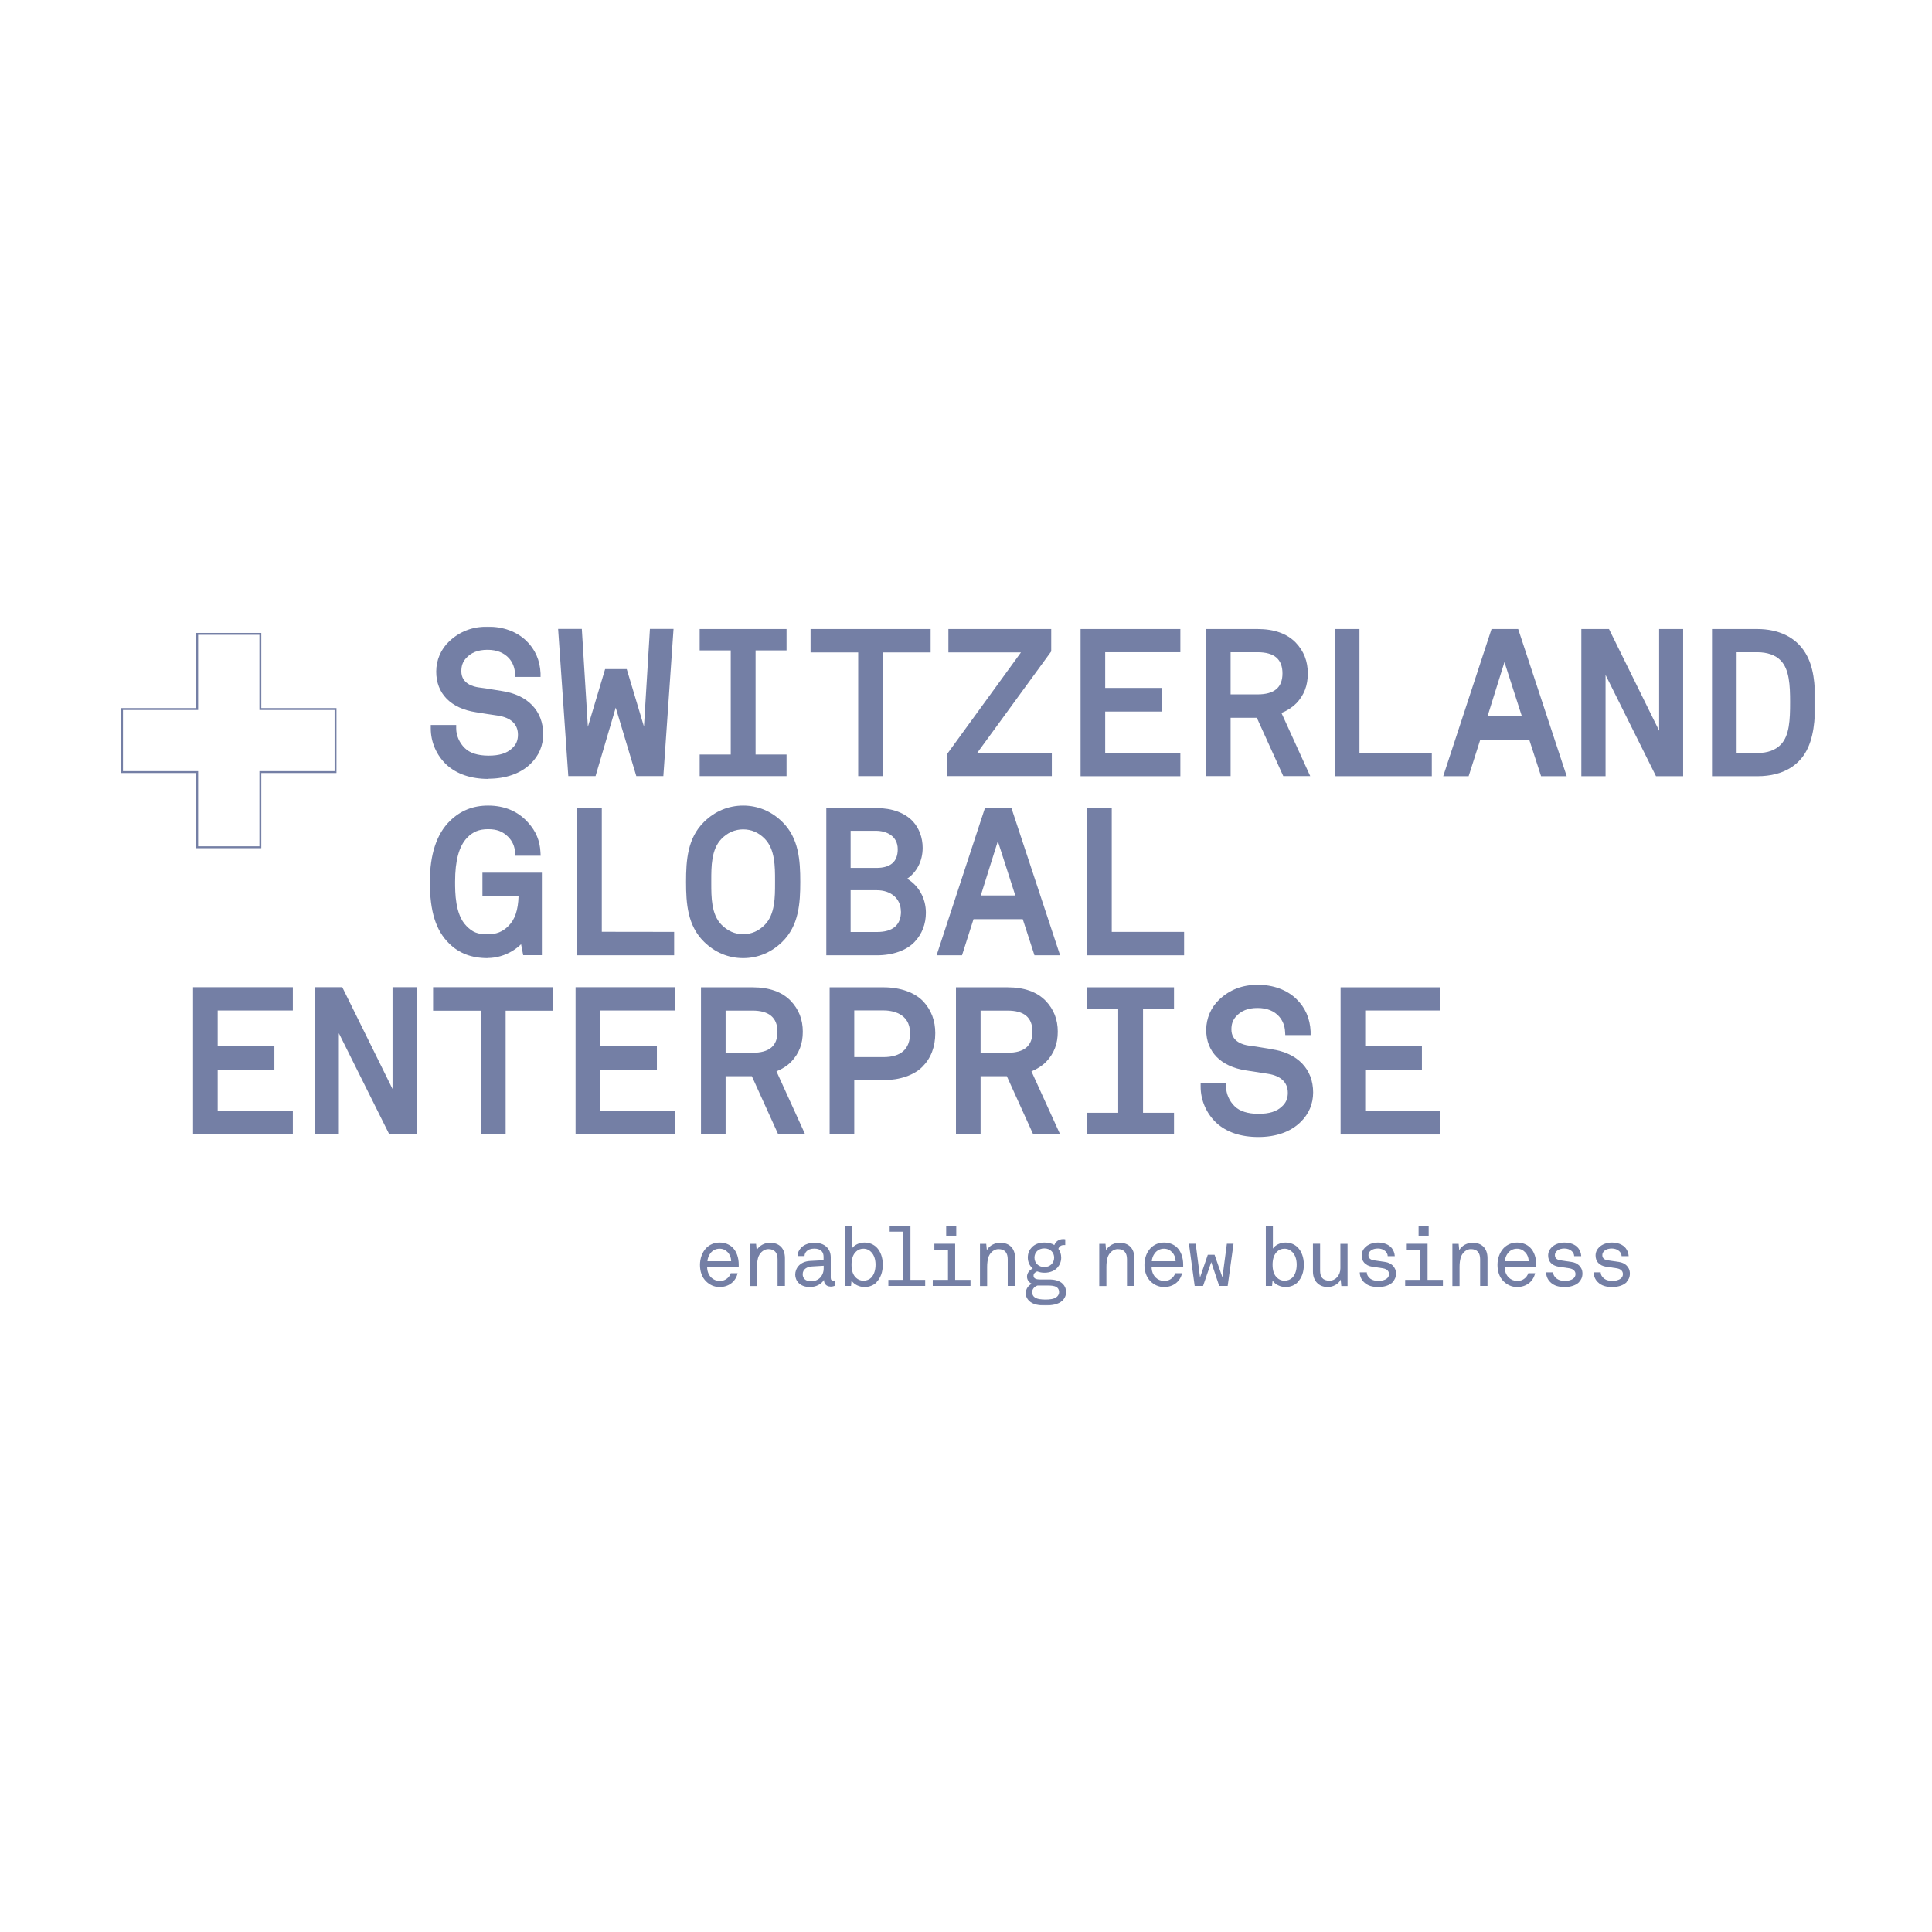 <svg width="1024" height="1024" viewBox="0 0 1024 1024" fill="none" xmlns="http://www.w3.org/2000/svg">
<g clip-path="url(#clip0_538_1300)">
<mask id="mask0_538_1300" style="mask-type:luminance" maskUnits="userSpaceOnUse" x="62" y="332" width="900" height="360">
<path d="M962 332H62V692H962V332Z" fill="white"/>
</mask>
<g mask="url(#mask0_538_1300)">
<path d="M258.91 412.749C268.055 412.749 275.97 409.968 281.158 404.888C285.65 400.556 287.896 395.209 287.896 389.112C287.896 376.759 279.66 368.203 265.863 366.225C264.365 366.011 262.975 365.743 261.531 365.529C259.017 365.102 256.45 364.674 253.776 364.353C250.995 363.979 244.471 362.428 244.524 355.743C244.524 352.963 245.22 350.93 246.878 349.005C249.658 345.85 253.349 344.406 258.376 344.406C263.403 344.406 267.2 346.011 269.874 349.005C271.745 351.144 272.815 353.872 272.975 357.027L273.082 358.791H286.506V356.866C286.185 349.968 283.671 344.139 278.858 339.54C273.831 334.727 266.611 332.107 258.483 332.107C250.354 332.107 243.562 334.727 238.053 339.968C233.668 344.086 231.208 349.914 231.208 355.957C231.208 367.615 238.909 375.476 252.386 377.508C256.343 378.15 259.713 378.684 263.83 379.273C270.836 380.342 274.526 383.872 274.526 389.38C274.526 392.481 273.564 394.727 271.318 396.706C268.59 399.273 264.633 400.503 258.964 400.503C253.295 400.503 248.963 399.112 246.343 396.492C243.508 393.765 241.797 389.807 241.797 386.118V384.246H228.32V386.118C228.32 393.337 231.369 400.342 236.663 405.315C242.118 410.289 249.605 412.856 258.964 412.856" fill="#747FA5"/>
<path d="M326.347 375.048L337.257 411.358H351.589L356.991 333.337H344.477L341.321 385.102L332.176 354.62H320.732L311.587 385.209L308.378 333.337H295.811L301.212 411.358H315.651L326.347 375.048Z" fill="#747FA5"/>
<path d="M416.887 399.914H400.469V344.727H416.887V333.39H370.842V344.727H387.313V399.914H370.842V411.358H416.887V399.914Z" fill="#747FA5"/>
<path d="M454.857 411.358H468.12V345.797H493.255V333.39H429.615V345.797H454.857V411.358Z" fill="#747FA5"/>
<path d="M557.484 398.952H518.017L557.163 345.262V333.39H502.668V345.797H541.12L502.026 399.594V411.358H557.484V398.952Z" fill="#747FA5"/>
<path d="M625.616 399.059H585.775V377.134H615.83V364.62H585.775V345.69H625.616V333.39H572.726V411.412H625.616V399.059Z" fill="#747FA5"/>
<path d="M687.011 372.856C691.235 368.417 693.161 363.337 693.161 356.92C693.161 350.503 691.075 345.102 686.743 340.556C682.09 335.797 675.299 333.39 666.528 333.39H639.2V411.358H652.249V380.449H666.154L680.165 411.358H694.444L679.203 377.882C682.304 376.599 684.978 374.888 686.957 372.856M679.737 356.92C679.737 364.406 675.406 368.043 666.528 368.043H652.249V345.69H666.528C675.406 345.69 679.737 349.38 679.737 356.92Z" fill="#747FA5"/>
<path d="M720.542 333.39H707.493V411.412H758.887V399.005L720.542 398.952V333.39Z" fill="#747FA5"/>
<path d="M790.546 333.39L764.93 411.412H778.406L784.503 392.267H810.601L816.804 411.412H830.388L804.665 333.39H790.653H790.546ZM806.643 379.701H788.407L797.391 350.93L806.643 379.701Z" fill="#747FA5"/>
<path d="M879.375 387.294L852.796 333.39H838.143V411.412H850.978V357.722L877.717 411.412H892.103V333.39H879.375V387.294Z" fill="#747FA5"/>
<path d="M956.705 345.797C951.785 337.775 942.747 333.39 931.356 333.39H907.397V411.412H931.356C946.063 411.412 953.229 404.834 956.652 399.326C961.465 391.626 962.053 380.824 962.053 372.267C962.053 362.963 961.411 353.283 956.759 345.85M948.79 372.267C948.79 381.626 948.416 389.701 944.031 394.46C941.143 397.562 936.918 399.112 931.356 399.112H920.446V345.69H931.356C936.704 345.69 940.982 347.187 943.763 350.021C948.416 354.781 948.79 363.23 948.79 372.214" fill="#747FA5"/>
<path d="M258.429 507.775C263.028 507.775 267.627 506.438 271.745 503.925C273.457 502.856 274.954 501.679 276.184 500.449L277.307 506.278H287.201V462.535H255.701V474.941H274.847C274.633 482.428 272.868 487.508 269.446 490.823C266.397 493.872 263.082 495.208 258.429 495.208C253.188 495.208 250.461 494.139 247.198 490.77C241.209 484.727 241.209 472.962 241.209 467.347C241.209 456.118 243.294 448.47 247.573 444.032C250.674 440.823 253.99 439.487 258.696 439.487C263.402 439.487 266.451 440.716 269.232 443.444C271.585 445.797 272.815 448.524 272.975 451.786L273.082 453.551H286.559L286.452 451.572C286.131 445.583 284.099 440.663 279.981 436.064C274.633 430.021 267.467 426.973 258.696 426.973C250.674 426.973 244.043 429.647 238.428 435.155C231.368 442.107 227.839 452.962 227.839 467.401C227.839 483.123 230.994 493.23 238.16 500.182C243.401 505.315 250.033 507.829 258.429 507.829" fill="#747FA5"/>
<path d="M318.967 428.31H305.918V506.331H357.311V493.925L318.967 493.872V428.31Z" fill="#747FA5"/>
<path d="M393.891 426.973C386.083 426.973 378.917 429.968 373.195 435.583C364.371 444.192 363.622 456.011 363.622 467.401C363.622 478.791 364.371 490.61 373.195 499.219C378.917 504.834 386.083 507.829 393.891 507.829C401.699 507.829 408.865 504.834 414.588 499.219C423.412 490.61 424.16 478.791 424.16 467.401C424.16 456.011 423.412 444.192 414.588 435.583C408.865 429.968 401.699 426.973 393.891 426.973ZM410.791 466.652V468.15C410.791 475.476 410.791 484.567 405.443 490.075C402.181 493.444 398.277 495.155 393.891 495.155C389.506 495.155 385.655 493.444 382.34 490.075C376.992 484.567 376.992 475.476 376.992 468.15V466.599C376.992 459.273 376.992 450.235 382.34 444.674C385.602 441.305 389.506 439.593 393.891 439.593C398.277 439.593 402.181 441.305 405.443 444.674C410.791 450.235 410.791 459.326 410.791 466.652Z" fill="#747FA5"/>
<path d="M464.805 506.331C473.254 506.331 480.581 503.711 484.806 499.166C488.71 495.048 490.742 489.7 490.742 483.765C490.742 476.118 486.891 469.326 480.795 465.743C485.929 462.321 489.031 456.278 489.031 449.38C489.031 444.032 487.159 438.952 483.897 435.422C479.672 430.823 472.826 428.31 464.751 428.31H437.958V506.331H464.751H464.805ZM450.846 459.968V440.342H464.27C469.618 440.342 475.821 442.909 475.821 450.128C475.821 456.706 472.024 460.021 464.484 460.021H450.846V459.968ZM477.533 483.069C477.533 490.289 473.254 493.979 464.805 493.979H450.846V471.839H464.698C472.345 471.839 477.479 476.385 477.479 483.069" fill="#747FA5"/>
<path d="M522.028 428.31L496.411 506.331H509.888L515.984 487.187H542.082L548.286 506.331H561.87L536.093 428.31H522.081H522.028ZM538.125 474.62H519.835L528.873 445.85L538.125 474.62Z" fill="#747FA5"/>
<path d="M589.25 428.31H576.201V506.331H627.595V493.925H589.25V428.31Z" fill="#747FA5"/>
<path d="M102.323 601.251H155.214V588.952H115.372V566.973H145.427V554.46H115.372V535.583H155.214V523.23H102.323V601.251Z" fill="#747FA5"/>
<path d="M208.051 577.187L181.419 523.23H166.766V601.251H179.601V547.615L206.34 601.251H220.78V523.23H208.051V577.187Z" fill="#747FA5"/>
<path d="M229.55 535.69H254.792V601.251H268.001V535.69H293.19V523.23H229.55V535.69Z" fill="#747FA5"/>
<path d="M305.062 601.251H357.9V588.952H318.111V567.027H348.167V554.46H318.111V535.583H357.953V523.23H305.062V601.251Z" fill="#747FA5"/>
<path d="M419.347 562.749C423.572 558.31 425.498 553.23 425.498 546.813C425.498 540.396 423.412 534.995 419.08 530.449C414.481 525.69 407.636 523.283 398.865 523.283H371.537V601.305H384.586V570.396H398.491L412.502 601.305H426.781L411.539 567.829C414.695 566.545 417.315 564.834 419.294 562.802M412.074 546.866C412.074 554.353 407.742 557.989 398.865 557.989H384.586V535.636H398.865C407.636 535.636 412.074 539.433 412.074 546.866Z" fill="#747FA5"/>
<path d="M468.281 523.283H439.723V601.305H452.772V572.481H468.387C476.837 572.481 484.485 569.861 488.87 565.422C493.416 560.877 495.715 554.888 495.715 547.562C495.715 541.037 493.63 535.422 489.458 530.877C484.966 526.064 477.265 523.283 468.281 523.283ZM482.346 547.562C482.346 556.011 477.586 560.289 468.174 560.289H452.772V535.529H468.067C472.345 535.529 482.346 536.706 482.346 547.615" fill="#747FA5"/>
<path d="M554.489 562.749C558.714 558.31 560.639 553.23 560.639 546.813C560.639 540.396 558.553 534.995 554.222 530.449C549.622 525.69 542.777 523.283 534.007 523.283H506.679V601.305H519.728V570.396H533.632L547.644 601.305H561.923L546.681 567.829C549.783 566.545 552.457 564.834 554.436 562.802M547.216 546.866C547.216 554.353 542.884 557.989 534.007 557.989H519.728V535.636H534.007C542.884 535.636 547.216 539.326 547.216 546.866Z" fill="#747FA5"/>
<path d="M576.201 534.62H592.673V589.808H576.201V601.251L622.247 601.305V589.808H605.829V534.62H622.247V523.283H576.201V534.62Z" fill="#747FA5"/>
<path d="M674.015 556.064C672.571 555.85 671.127 555.583 669.683 555.369C667.169 554.941 664.602 554.513 661.928 554.193C659.147 553.818 652.623 552.267 652.676 545.583C652.676 542.802 653.372 540.77 655.029 538.845C657.81 535.69 661.5 534.246 666.527 534.246C671.554 534.246 675.405 535.85 678.025 538.845C679.897 541.037 680.967 543.711 681.127 546.866L681.234 548.631H694.657V546.706C694.337 539.808 691.823 533.979 687.01 529.38C681.983 524.567 674.763 521.947 666.634 521.947C658.506 521.947 651.714 524.567 646.205 529.808C641.82 533.925 639.36 539.754 639.307 545.797C639.307 557.455 647.008 565.316 660.484 567.348L671.929 569.112C678.935 570.182 682.571 573.711 682.571 579.219C682.571 582.267 681.609 584.567 679.362 586.545C676.582 589.166 672.678 590.342 667.009 590.342C661.34 590.342 657.008 588.952 654.388 586.332C651.553 583.604 649.842 579.647 649.842 575.957V574.086H636.365V575.957C636.365 583.176 639.414 590.182 644.708 595.155C650.163 600.128 657.65 602.642 667.009 602.642C676.368 602.642 684.069 599.861 689.256 594.781C693.748 590.449 695.994 585.102 695.994 579.005C695.994 566.652 687.759 558.096 673.961 556.118" fill="#747FA5"/>
<path d="M763.378 535.583V523.283H710.541V601.305H763.378V588.952H723.59V567.027H753.645V554.513H723.59V535.583H763.378Z" fill="#747FA5"/>
<path d="M374.799 671.572C374.799 673.497 375.441 675.69 377.045 677.187C378.115 678.203 379.559 678.899 381.323 678.899C383.302 678.899 384.318 678.471 385.441 677.562C386.244 676.92 386.992 675.904 387.313 674.834H390.95C389.88 679.487 386.03 682.161 381.377 682.161C378.489 682.161 376.082 680.931 374.318 679.219C371.911 676.92 371.002 673.658 371.002 670.449C371.002 666.973 372.179 663.711 374.318 661.465C376.029 659.754 378.436 658.578 381.43 658.578C384.265 658.578 386.725 659.647 388.329 661.251C390.468 663.39 391.538 666.706 391.538 670.182V671.519H374.852L374.799 671.572ZM385.655 663.658C384.532 662.481 383.142 661.84 381.377 661.84C377.099 661.84 375.066 665.797 374.959 668.471H387.527C387.527 666.599 386.778 664.834 385.655 663.658Z" fill="#747FA5"/>
<path d="M412.128 681.572V667.401C412.128 664.139 410.684 662.054 407.208 662.054C405.068 662.054 403.143 663.604 402.181 665.636C401.432 667.294 401.218 669.647 401.218 671.412V681.626H397.421V659.273H400.737L401.057 662.642C402.394 660.075 405.443 658.685 408.063 658.685C413.144 658.685 416.032 661.733 416.032 666.866V681.572H412.181H412.128Z" fill="#747FA5"/>
<path d="M440.044 681.893C438.065 681.893 436.728 680.396 436.728 678.471H436.621C435.284 680.717 432.396 682.161 429.241 682.161C423.893 682.161 421.486 678.738 421.486 675.583C421.486 672.428 423.786 668.578 429.508 668.31L436.514 667.936V666.278C436.514 665.209 436.354 663.979 435.391 663.07C434.642 662.321 433.412 661.786 431.647 661.786C429.615 661.786 428.332 662.374 427.583 663.123C426.888 663.818 426.46 664.567 426.406 665.743H422.716C422.716 663.818 423.625 662.321 424.802 661.144C426.353 659.594 428.973 658.685 431.701 658.685C436.033 658.685 438.6 660.663 439.669 663.123C440.097 664.139 440.311 665.155 440.311 666.439V677.241C440.311 678.417 440.899 678.738 441.648 678.738C442.022 678.738 442.611 678.631 442.611 678.631V681.412C441.808 681.786 441.06 681.947 440.151 681.947M436.621 670.877L430.417 671.251C428.011 671.358 425.444 672.535 425.444 675.369C425.444 677.348 426.727 679.112 429.883 679.112C431.594 679.112 433.359 678.524 434.589 677.294C435.926 675.957 436.567 674.139 436.567 672.267V670.931L436.621 670.877Z" fill="#747FA5"/>
<path d="M464.645 679.593C463.201 681.091 460.954 682.16 458.174 682.16C455.66 682.16 452.612 680.877 451.328 678.684L451.061 681.572H447.745V649.647H451.489V661.786C452.719 659.914 455.393 658.577 458.174 658.577C460.954 658.577 463.04 659.647 464.484 660.984C466.73 663.176 467.907 666.545 467.907 670.342C467.907 674.139 466.73 677.348 464.645 679.487M461.703 663.551C460.741 662.588 459.457 661.839 457.585 661.839C455.927 661.839 454.697 662.481 453.842 663.283C451.97 664.941 451.328 667.508 451.328 670.342C451.328 673.176 451.97 675.743 453.842 677.348C454.751 678.15 455.981 678.791 457.585 678.791C459.457 678.791 460.794 678.15 461.757 677.187C463.415 675.476 464.056 672.909 464.056 670.289C464.056 667.668 463.361 665.208 461.65 663.497" fill="#747FA5"/>
<path d="M470.848 681.572V678.364H478.763V652.802H471.543V649.647H482.56V678.364H490.368V681.572H470.848Z" fill="#747FA5"/>
<path d="M494.379 681.572V678.364H502.454V662.428H495.235V659.219H506.251V678.364H514.38V681.572H494.379ZM501.492 649.647H506.84V654.941H501.492V649.647Z" fill="#747FA5"/>
<path d="M534.113 681.572V667.401C534.113 664.139 532.669 662.054 529.193 662.054C527.054 662.054 525.129 663.604 524.166 665.636C523.417 667.294 523.203 669.647 523.203 671.412V681.626H519.406V659.273H522.722L523.043 662.642C524.38 660.075 527.428 658.685 530.049 658.685C535.129 658.685 538.017 661.733 538.017 666.866V681.572H534.166H534.113Z" fill="#747FA5"/>
<path d="M563.099 689.326C560.96 691.465 557.11 691.946 553.955 691.946C551.013 691.946 547.484 691.572 545.344 689.38C544.435 688.471 543.687 687.241 543.687 685.422C543.687 683.069 545.077 681.305 546.895 680.396C545.398 679.807 544.328 678.364 544.328 676.652C544.328 674.674 545.719 673.123 547.377 672.321C545.558 670.823 544.756 668.631 544.756 666.545C544.756 664.085 545.612 662.428 546.895 661.091C548.446 659.487 550.639 658.577 553.634 658.577C555.773 658.577 557.484 659.059 558.821 659.914C559.57 657.936 561.335 656.759 563.474 656.759C563.848 656.759 564.223 656.759 564.597 656.866V659.914C564.597 659.914 564.062 659.914 563.741 659.914C562.297 659.914 561.228 660.877 560.96 661.946C561.869 663.123 562.458 664.62 562.458 666.599C562.458 668.684 561.655 670.503 560.425 671.893C558.982 673.497 556.575 674.567 553.634 674.567C552.136 674.567 551.174 674.353 549.73 673.872C548.874 674.139 547.858 674.888 547.804 675.957C547.644 677.882 549.73 678.15 551.12 678.15H556.04C558.714 678.15 561.549 678.684 563.313 680.503C564.383 681.572 565.025 683.016 565.025 684.888C565.025 686.813 564.169 688.31 563.099 689.38M554.168 681.358H549.89C548.393 681.84 547.056 683.176 547.056 684.888C547.056 685.904 547.43 686.652 547.965 687.241C549.409 688.684 552.19 688.791 554.168 688.791C556.147 688.791 558.875 688.631 560.319 687.187C560.907 686.599 561.335 685.85 561.335 684.888C561.335 681.091 557.003 681.358 554.168 681.358ZM553.527 661.679C550.318 661.679 548.286 663.765 548.286 666.599C548.286 669.433 550.478 671.572 553.527 671.572C556.575 671.572 558.714 669.38 558.714 666.599C558.714 663.818 556.682 661.679 553.527 661.679Z" fill="#747FA5"/>
<path d="M597.326 681.572V667.401C597.326 664.139 595.882 662.054 592.406 662.054C590.267 662.054 588.341 663.604 587.379 665.636C586.63 667.294 586.416 669.647 586.416 671.412V681.626H582.619V659.273H585.935L586.256 662.642C587.593 660.075 590.641 658.685 593.261 658.685C598.342 658.685 601.23 661.733 601.23 666.866V681.572H597.379H597.326Z" fill="#747FA5"/>
<path d="M610.375 671.572C610.375 673.497 611.017 675.69 612.621 677.187C613.691 678.203 615.135 678.899 616.9 678.899C618.878 678.899 619.894 678.471 621.017 677.562C621.82 676.92 622.568 675.904 622.889 674.834H626.526C625.456 679.487 621.606 682.161 616.953 682.161C614.065 682.161 611.659 680.931 609.894 679.219C607.487 676.92 606.578 673.658 606.578 670.449C606.578 666.973 607.701 663.711 609.894 661.465C611.605 659.754 614.012 658.578 617.007 658.578C619.841 658.578 622.301 659.647 623.905 661.251C626.045 663.39 627.114 666.706 627.114 670.182V671.519H610.429L610.375 671.572ZM621.178 663.658C620.055 662.481 618.664 661.84 616.9 661.84C612.621 661.84 610.589 665.797 610.482 668.471H623.103C623.05 666.599 622.354 664.834 621.178 663.658Z" fill="#747FA5"/>
<path d="M650.698 681.572H646.206L641.981 668.952L637.649 681.572H633.21L630.162 659.219H633.745L636.045 677.08L640.163 665.048H643.746L647.917 677.027L650.27 659.219H653.8L650.698 681.572Z" fill="#747FA5"/>
<path d="M687.812 679.593C686.369 681.091 684.122 682.16 681.341 682.16C678.828 682.16 675.78 680.877 674.496 678.684L674.229 681.572H670.913V649.647H674.657V661.786C675.887 659.914 678.561 658.577 681.341 658.577C684.122 658.577 686.208 659.647 687.652 660.984C689.898 663.176 691.075 666.545 691.075 670.342C691.075 674.139 689.952 677.348 687.812 679.487M684.871 663.551C683.909 662.588 682.625 661.839 680.753 661.839C679.095 661.839 677.865 662.481 677.01 663.283C675.138 664.941 674.496 667.508 674.496 670.342C674.496 673.176 675.138 675.743 677.01 677.348C677.919 678.15 679.095 678.791 680.753 678.791C682.625 678.791 683.962 678.15 684.978 677.187C686.636 675.476 687.278 672.909 687.278 670.289C687.278 667.668 686.582 665.208 684.871 663.497" fill="#747FA5"/>
<path d="M710.915 681.572L710.594 678.203C709.418 680.77 706.263 682.16 703.749 682.16C699.043 682.16 695.888 678.952 695.888 673.925V659.219H699.685V673.444C699.685 676.813 701.075 678.791 704.658 678.791C707.867 678.791 710.434 675.957 710.434 672.267V659.273H714.231V681.626H710.915V681.572Z" fill="#747FA5"/>
<path d="M738.19 679.54C736.479 681.305 733.591 682.161 730.542 682.161C727.494 682.161 724.874 681.519 722.895 679.54C721.504 678.203 720.702 676.278 720.702 674.353H724.446C724.446 675.904 725.355 676.973 726.371 677.776C727.441 678.578 728.938 678.899 730.703 678.899C732.254 678.899 733.912 678.578 735.088 677.615C735.73 677.134 736.211 676.332 736.211 675.316C736.211 673.872 735.302 672.588 732.895 672.214L727.173 671.358C725.462 671.091 724.018 670.342 723.055 669.273C722.146 668.257 721.718 666.866 721.718 665.423C721.718 663.604 722.52 662.161 723.537 661.144C724.98 659.647 727.547 658.578 730.328 658.578C733.377 658.578 736.158 659.594 737.709 661.572C738.618 662.802 739.152 664.086 739.259 665.797H735.516C735.516 664.674 734.874 663.658 734.179 663.07C733.216 662.214 731.826 661.733 730.328 661.733C728.938 661.733 727.547 662.054 726.531 662.856C725.729 663.497 725.301 664.3 725.301 665.209C725.301 666.92 726.424 667.722 728.243 667.989L734.286 668.898C736.96 669.273 739.901 671.251 739.901 674.995C739.901 676.92 739.206 678.364 738.136 679.487" fill="#747FA5"/>
<path d="M744.767 681.572V678.364H752.843V662.428H745.623V659.219H756.64V678.364H764.769V681.572H744.714H744.767ZM751.88 649.647H757.228V654.941H751.88V649.647Z" fill="#747FA5"/>
<path d="M784.503 681.572V667.401C784.503 664.139 783.059 662.054 779.583 662.054C777.39 662.054 775.518 663.604 774.556 665.636C773.807 667.294 773.593 669.647 773.593 671.412V681.626H769.796V659.273H773.112L773.432 662.642C774.769 660.075 777.818 658.685 780.438 658.685C785.519 658.685 788.407 661.733 788.407 666.866V681.572H784.556H784.503Z" fill="#747FA5"/>
<path d="M797.498 671.572C797.498 673.497 798.14 675.69 799.744 677.187C800.814 678.203 802.258 678.899 804.023 678.899C806.001 678.899 807.017 678.471 808.141 677.562C808.943 676.92 809.691 675.904 810.012 674.834H813.649C812.579 679.487 808.729 682.161 804.076 682.161C801.188 682.161 798.782 680.931 797.017 679.219C794.61 676.92 793.701 673.658 793.701 670.449C793.701 666.973 794.878 663.711 797.017 661.465C798.728 659.754 801.135 658.578 804.13 658.578C806.964 658.578 809.424 659.647 811.028 661.251C813.168 663.39 814.237 666.706 814.237 670.182V671.519H797.552L797.498 671.572ZM808.301 663.658C807.178 662.481 805.787 661.84 804.023 661.84C799.744 661.84 797.712 665.797 797.605 668.471H810.226C810.226 666.599 809.477 664.834 808.301 663.658Z" fill="#747FA5"/>
<path d="M836.966 679.54C835.255 681.305 832.367 682.161 829.319 682.161C826.27 682.161 823.65 681.519 821.671 679.54C820.281 678.203 819.479 676.278 819.479 674.353H823.222C823.222 675.904 824.131 676.973 825.201 677.776C826.27 678.578 827.768 678.899 829.533 678.899C831.084 678.899 832.741 678.578 833.918 677.615C834.56 677.134 835.041 676.332 835.041 675.316C835.041 673.872 834.132 672.588 831.725 672.214L826.003 671.358C824.292 671.091 822.848 670.342 821.885 669.273C820.976 668.257 820.548 666.866 820.548 665.423C820.548 663.604 821.35 662.161 822.366 661.144C823.81 659.647 826.377 658.578 829.158 658.578C832.207 658.578 834.987 659.594 836.538 661.572C837.448 662.802 837.982 664.086 838.089 665.797H834.346C834.346 664.674 833.704 663.658 833.009 663.07C832.1 662.214 830.656 661.733 829.158 661.733C827.768 661.733 826.377 662.054 825.361 662.856C824.559 663.497 824.131 664.3 824.131 665.209C824.131 666.92 825.254 667.722 827.073 667.989L833.116 668.898C835.79 669.273 838.731 671.251 838.731 674.995C838.731 676.92 838.036 678.364 836.966 679.487" fill="#747FA5"/>
<path d="M862.155 679.54C860.443 681.305 857.555 682.161 854.507 682.161C851.459 682.161 848.838 681.519 846.86 679.54C845.469 678.203 844.667 676.278 844.667 674.353H848.411C848.411 675.904 849.32 676.973 850.336 677.776C851.405 678.578 852.903 678.899 854.668 678.899C856.218 678.899 857.876 678.578 859.053 677.615C859.695 677.134 860.176 676.332 860.176 675.316C860.176 673.872 859.267 672.588 856.86 672.214L851.138 671.358C849.427 671.091 847.983 670.342 847.02 669.273C846.111 668.257 845.683 666.866 845.683 665.423C845.683 663.604 846.485 662.161 847.501 661.144C848.945 659.647 851.512 658.578 854.293 658.578C857.341 658.578 860.122 659.594 861.673 661.572C862.582 662.802 863.117 664.086 863.224 665.797H859.481C859.481 664.674 858.839 663.658 858.144 663.07C857.235 662.214 855.791 661.733 854.293 661.733C852.903 661.733 851.512 662.054 850.496 662.856C849.694 663.497 849.266 664.3 849.266 665.209C849.266 666.92 850.389 667.722 852.207 667.989L858.251 668.898C860.925 669.273 863.866 671.251 863.866 674.995C863.866 676.92 863.171 678.364 862.101 679.487" fill="#747FA5"/>
<path d="M104.516 375.797H99.435H80.718H64.674V390.663V409.219H82.857H99.435H104.516V430.128V449.059H120.88H137.994V428.738V409.219H158.958H177.836V392.856V375.797H154.626H137.994V335.957H119.436H104.516V375.797Z" stroke="#747FA5" stroke-miterlimit="10"/>
</g>
</g>
<defs>
<clipPath id="clip0_538_1300">
<rect width="900" height="360" fill="white" transform="translate(62 332)"/>
</clipPath>
</defs>
</svg>

